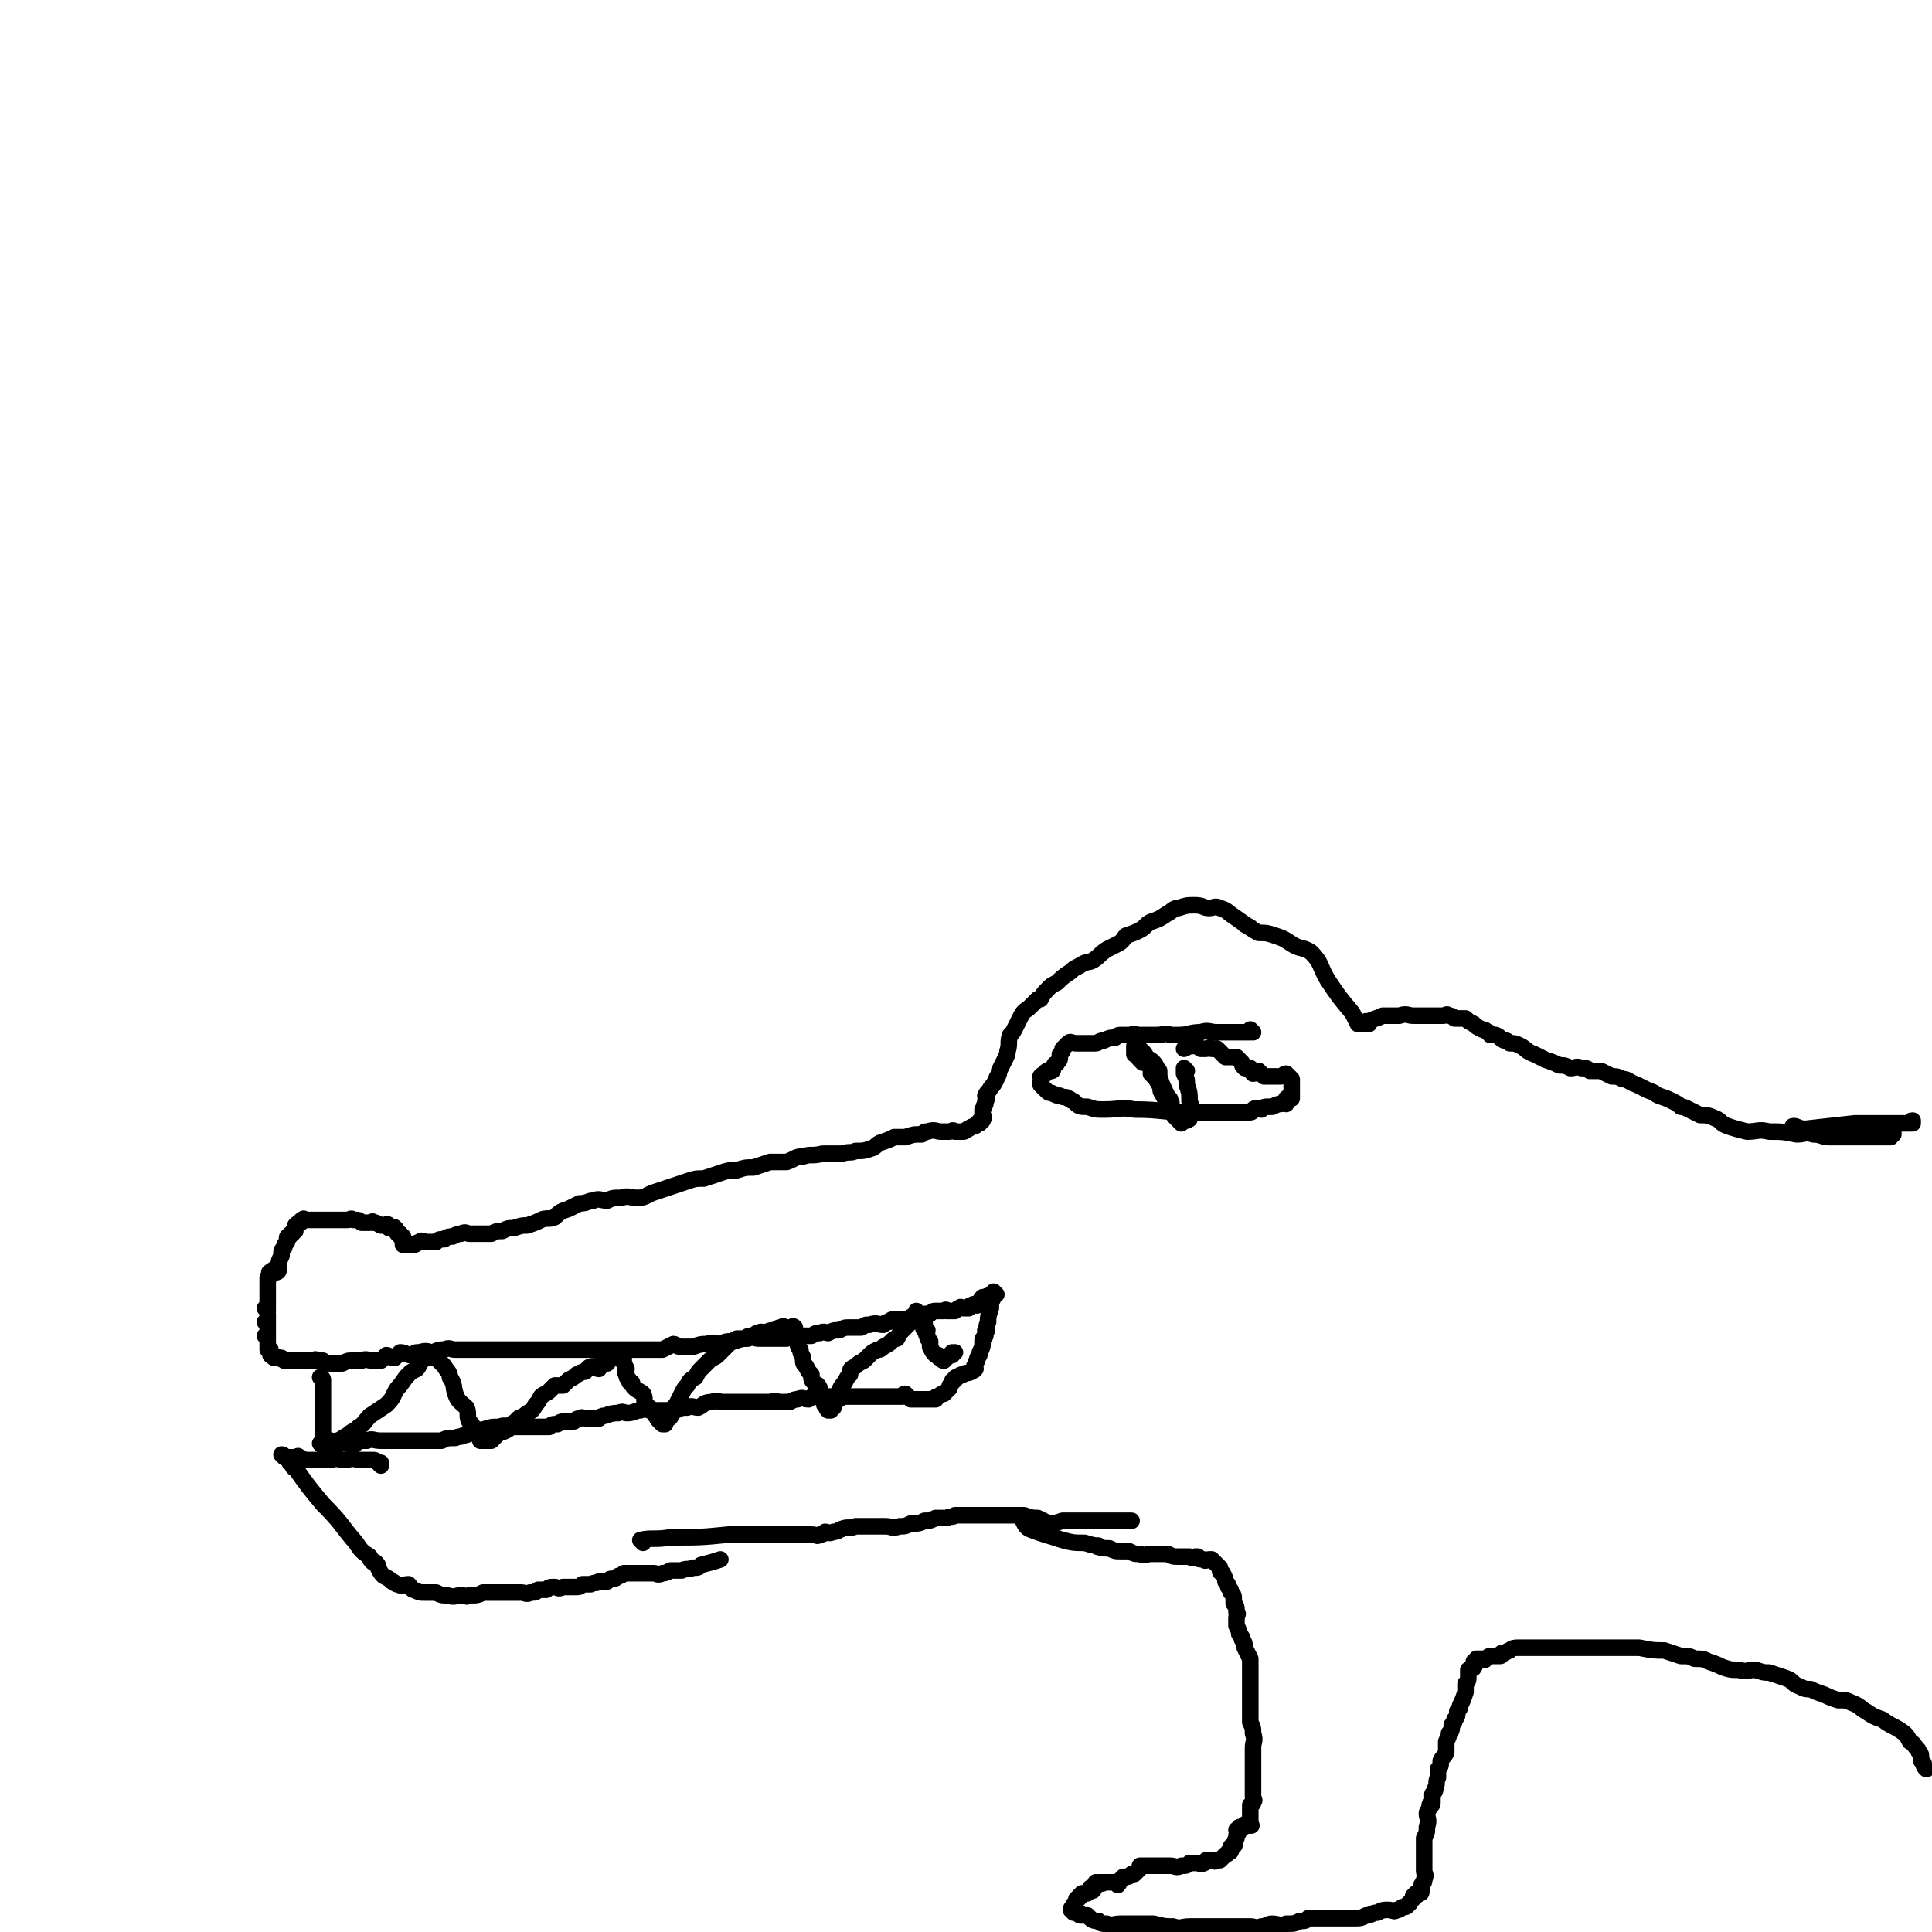 <svg viewBox='0 0 700 700' version='1.1' xmlns='http://www.w3.org/2000/svg' xmlns:xlink='http://www.w3.org/1999/xlink'><g fill='none' stroke='#000000' stroke-width='6' stroke-linecap='round' stroke-linejoin='round'><path d='M493,371c0,0 -1,-1 -1,-1 0,0 0,0 0,1 0,0 0,0 0,0 1,0 0,-1 0,-1 0,0 0,0 0,1 0,0 0,0 0,0 1,0 0,-1 0,-1 0,0 0,0 0,1 0,0 0,0 0,0 1,0 0,-1 0,-1 0,0 0,1 0,1 -1,-2 -1,-2 -2,-4 -5,-6 -5,-6 -9,-12 -3,-5 -2,-6 -6,-10 -3,-2 -4,-1 -7,-3 -3,-2 -3,-2 -6,-3 -3,-1 -3,-1 -6,-1 -2,-1 -3,-2 -5,-3 0,0 2,1 2,1 -2,-1 -3,-2 -6,-4 -3,-2 -2,-2 -5,-3 -2,-1 -2,0 -4,0 -2,0 -2,-1 -5,-1 -3,0 -3,0 -6,1 -2,0 -2,1 -4,2 -3,2 -3,2 -6,3 -2,1 -2,2 -4,3 -2,1 -2,1 -5,2 -1,1 -1,2 -3,3 -2,1 -2,1 -4,2 -3,2 -2,2 -5,4 -2,1 -2,0 -5,2 -2,1 -2,1 -3,2 -3,2 -3,2 -5,4 -2,1 -2,1 -3,2 -2,2 -2,2 -3,4 -1,0 -1,0 -1,0 -1,1 -1,1 -3,3 -1,1 -2,1 -3,3 -1,2 -1,2 -2,4 -1,2 -1,2 -2,3 -1,3 0,3 -1,6 0,1 0,1 -1,3 -1,2 -1,2 -2,4 0,2 -1,2 -1,3 -1,2 -1,2 -2,3 -1,2 -1,1 -2,3 0,1 1,1 0,2 0,1 0,1 0,1 -1,1 0,1 -1,2 0,0 0,0 0,1 0,1 0,1 0,2 0,0 0,0 0,0 0,0 0,0 0,0 1,0 0,-1 0,-1 0,0 0,0 0,1 1,0 0,0 0,1 0,0 0,0 0,0 0,0 0,0 0,0 0,0 0,0 -1,0 0,0 0,0 0,1 0,0 0,0 0,0 0,0 0,0 -1,0 0,0 0,0 0,0 0,0 0,0 0,0 0,0 0,1 -1,1 0,0 -1,0 -2,1 -1,0 -1,1 -2,1 -2,0 -2,0 -3,0 -1,-1 -1,0 -2,0 -2,0 -2,0 -3,0 -2,0 -2,-1 -5,0 -1,0 -1,0 -2,1 -3,0 -3,0 -6,1 -2,0 -2,0 -4,0 -2,1 -2,1 -5,2 -2,1 -1,1 -3,2 -3,1 -3,1 -6,1 -2,1 -2,0 -5,1 -4,0 -4,0 -7,0 -4,1 -4,0 -7,1 -3,0 -3,1 -6,2 -3,0 -3,0 -6,0 -3,1 -3,1 -6,2 -3,0 -3,0 -6,1 -3,0 -3,0 -6,1 -3,1 -3,1 -6,2 -3,0 -3,0 -6,1 -3,1 -3,1 -6,2 -3,1 -3,1 -6,2 -3,1 -3,2 -6,2 -3,0 -3,-1 -6,0 -3,0 -3,0 -5,1 -2,0 -3,-1 -5,0 -2,0 -2,1 -5,1 -2,1 -2,1 -4,2 -3,1 -3,1 -5,3 -2,1 -3,0 -5,1 -2,1 -2,1 -5,2 -2,0 -2,0 -5,1 -2,0 -2,0 -4,1 -2,0 -2,0 -4,1 -2,0 -2,0 -3,0 -3,0 -3,0 -5,0 -1,0 -1,-1 -3,0 -1,0 -1,0 -3,1 -1,0 -2,0 -3,1 -2,0 -2,0 -3,1 -2,0 -2,0 -3,0 -2,0 -2,-1 -3,0 -1,0 -1,1 -2,1 0,0 0,0 -1,0 -1,-1 -1,0 -1,0 -1,0 -1,0 -1,0 -1,0 -1,0 -1,0 0,0 0,0 0,0 0,0 0,0 0,0 0,-1 0,-2 0,-2 0,0 0,0 0,1 0,0 0,0 0,0 0,-1 0,-1 0,-2 0,0 -1,0 -1,0 0,-1 0,-1 0,-1 -1,0 -1,0 -1,0 -1,-1 0,-2 -1,-2 0,-1 -1,0 -2,0 0,-1 0,-1 0,-1 -1,-1 -1,0 -2,0 -1,0 -1,0 -1,0 -2,-1 -1,-1 -3,-1 0,-1 0,0 -1,0 -2,0 -2,0 -3,0 -1,-1 -1,-1 -2,-1 -1,0 -1,0 -1,0 -1,-1 -1,0 -2,0 -1,0 -1,0 -2,0 -1,0 -1,0 -2,0 -1,0 -1,0 -2,0 -1,0 -1,0 -2,0 -1,0 -1,0 -3,0 -1,0 -1,0 -1,0 -1,0 -1,0 -2,0 -1,0 -1,0 -2,0 0,0 0,-1 0,0 -1,0 -1,0 -1,1 -1,0 -1,0 -2,1 0,1 0,1 0,2 -1,0 -1,0 -1,1 -1,0 -1,0 -1,1 -1,0 -1,0 -1,1 0,0 0,0 0,1 -1,1 -1,1 -1,2 -1,1 -1,1 -1,2 0,1 0,1 0,1 -1,2 -1,2 -1,3 0,1 0,1 0,2 0,0 0,0 0,0 0,1 -1,1 -1,1 0,0 0,0 0,0 0,0 0,-1 -1,-1 0,0 1,0 1,1 -1,0 -2,-1 -2,0 -1,0 0,0 0,1 0,1 -1,0 -1,1 0,0 0,0 0,1 0,0 0,0 0,1 0,0 0,-1 0,0 0,0 0,0 0,1 0,0 0,0 0,1 0,0 0,0 0,1 0,0 0,0 0,0 0,0 0,0 0,1 0,0 0,0 0,0 0,0 0,0 0,0 0,1 0,1 0,1 0,0 0,0 0,1 0,0 0,0 0,0 0,1 0,1 0,2 0,0 0,0 0,1 0,0 0,0 0,1 0,0 0,0 0,0 0,0 -1,-1 -1,-1 0,0 1,1 1,2 0,0 0,0 0,1 0,0 0,0 0,1 0,0 0,0 0,1 0,0 0,0 0,1 0,0 0,0 0,0 0,0 0,-1 -1,-1 0,0 1,0 1,1 0,0 0,0 0,1 0,0 0,-1 0,0 0,0 0,1 0,1 0,0 0,0 0,0 0,0 0,0 0,0 0,0 0,0 0,1 0,0 0,0 0,0 0,1 0,1 0,1 0,0 0,0 0,1 0,0 0,0 0,0 0,0 0,-1 -1,-1 0,0 1,0 1,1 0,0 0,0 0,0 0,0 0,0 0,1 0,0 0,0 0,0 0,0 0,0 0,0 0,0 0,0 0,0 0,1 0,1 0,1 0,0 0,0 0,1 0,0 0,0 0,1 0,0 0,0 0,0 0,0 0,0 1,0 0,0 0,0 0,0 0,0 0,0 0,1 0,0 0,-1 0,0 0,0 0,0 0,1 0,0 0,0 1,0 0,1 0,1 1,1 0,0 0,-1 1,0 0,0 0,0 1,0 0,1 0,0 1,1 1,0 1,0 3,0 1,0 1,0 2,0 1,0 1,0 3,0 1,0 1,0 2,0 1,0 1,-1 2,0 1,0 1,0 2,0 1,1 1,1 3,1 2,0 2,0 4,0 2,-1 2,-1 4,-1 1,0 1,0 3,0 2,-1 2,0 4,0 1,0 1,0 3,0 1,-1 1,-1 2,-2 1,0 1,1 3,1 1,-1 1,-1 2,-2 2,0 2,1 4,1 2,-1 1,-1 3,-1 3,-1 3,0 5,0 2,-1 2,-1 4,-1 2,-1 2,0 4,0 2,0 2,0 5,0 2,0 2,0 4,0 3,0 3,0 5,0 2,0 2,0 4,0 2,0 2,0 4,0 2,0 2,0 3,0 2,0 2,0 3,0 1,0 1,0 2,0 1,0 1,0 1,0 2,0 2,0 3,0 3,0 3,0 6,0 3,0 3,0 6,0 3,0 3,0 6,0 4,0 4,0 7,0 3,0 3,0 7,0 2,0 2,0 4,0 3,0 3,0 5,0 2,-1 2,-1 4,-2 1,0 1,1 3,1 2,0 2,0 4,0 3,-1 3,-1 5,-1 3,-1 3,0 5,0 2,-1 2,-1 5,-1 3,-1 3,-1 5,-1 2,-1 2,0 4,0 3,0 3,0 5,0 3,0 3,0 5,0 1,-1 1,-1 3,-1 1,-1 1,0 3,0 1,0 1,0 3,0 2,-1 1,-1 3,-1 2,-1 2,0 3,0 2,-1 2,-1 4,-1 2,-1 2,-1 4,-1 2,0 2,0 4,0 2,-1 1,-1 3,-1 3,-1 3,0 5,0 1,-1 1,-1 2,-1 1,-1 1,-1 3,-1 2,0 2,0 4,0 1,-1 1,-1 3,-1 1,-1 1,0 1,0 2,-1 2,-1 4,-1 1,-1 1,-1 2,-1 1,0 1,0 3,0 1,-1 1,0 1,0 2,0 2,0 3,0 1,-1 1,-1 2,-1 0,-1 0,0 1,0 1,0 1,0 2,0 1,-1 0,-1 1,-1 1,-1 1,0 2,0 1,-1 1,-2 2,-3 0,0 0,0 1,0 1,-1 1,0 2,0 0,-1 0,-1 0,-1 0,0 0,0 0,0 '/><path d='M361,469c0,0 -1,-1 -1,-1 0,0 0,0 0,1 0,0 0,0 0,0 1,0 0,-1 0,-1 0,0 0,0 0,1 0,0 0,0 0,0 1,0 0,-1 0,-1 0,0 0,0 0,1 0,0 0,0 0,0 1,0 0,-1 0,-1 0,0 0,0 0,1 0,0 0,0 0,0 1,0 0,-1 0,-1 0,0 0,0 0,1 0,0 0,0 0,0 0,0 0,0 0,1 -1,2 -1,2 -1,4 -1,3 -1,3 -1,5 -1,2 0,2 -1,3 0,0 1,0 0,1 0,0 0,0 0,1 -1,1 -1,1 -1,2 0,2 0,2 -1,4 0,2 -1,1 -1,3 -1,1 0,1 -1,2 0,1 1,1 0,1 0,1 0,0 -1,1 0,0 0,0 0,0 -2,1 -2,0 -3,1 -1,0 -1,0 -2,1 -1,0 -1,0 -1,1 -1,0 -1,0 -1,1 -1,1 -1,1 -1,2 -1,1 -1,1 -2,2 -1,0 -1,0 -2,1 -1,0 -1,0 -1,1 -1,0 -1,0 -1,0 0,0 0,0 0,0 -1,0 -1,0 -1,0 -1,0 -1,0 -2,0 0,0 0,0 0,0 -1,0 -1,0 -2,0 -1,0 -1,0 -1,0 -1,0 -1,0 -2,0 -1,-1 -1,-1 -2,-2 0,0 -1,0 -1,1 -1,0 -1,0 -2,0 -1,0 -1,0 -2,0 0,0 0,0 -1,0 -1,0 -1,0 -3,0 -1,0 -1,0 -1,0 -2,0 -2,0 -3,0 -1,0 -1,0 -3,0 -1,0 -1,0 -1,0 -1,0 -1,0 -2,0 -1,0 -1,0 -2,0 -1,0 -1,0 -3,0 -1,0 -1,0 -1,0 -2,0 -2,0 -4,0 -2,0 -2,-1 -3,0 -2,0 -2,0 -3,1 -2,0 -2,-1 -4,0 -1,0 -1,0 -3,1 -2,0 -2,0 -4,0 -2,-1 -2,0 -3,0 -2,0 -2,0 -3,0 -2,0 -2,0 -5,0 -1,0 -1,0 -3,0 -3,0 -3,0 -6,0 -2,0 -2,-1 -4,0 -3,0 -3,1 -5,2 -2,0 -2,-1 -4,0 -2,0 -2,0 -4,1 -2,0 -2,0 -5,0 -2,0 -2,0 -4,0 -2,0 -2,-1 -4,0 -2,0 -2,1 -5,1 -1,0 -1,-1 -3,0 -2,0 -2,0 -5,1 -1,0 -1,0 -2,1 -2,0 -2,0 -4,0 -2,0 -2,-1 -3,0 -1,0 -1,0 -2,1 -2,0 -2,0 -3,0 -1,0 -2,0 -3,1 -2,0 -2,0 -3,1 -1,0 -1,0 -2,0 -2,0 -2,0 -4,0 -2,0 -2,0 -4,0 -2,0 -2,0 -4,0 -2,0 -2,-1 -4,0 -3,0 -3,0 -6,1 -1,0 -1,0 -3,1 -2,0 -2,1 -4,1 -1,1 -1,0 -3,1 -3,0 -3,0 -5,1 -3,0 -3,0 -6,0 -3,0 -3,0 -6,0 -3,0 -3,0 -5,0 -3,0 -3,0 -5,0 -3,0 -3,-1 -5,0 -1,0 -1,0 -3,0 0,0 0,0 -1,1 -1,0 -1,0 -1,0 -1,0 -1,0 -2,0 0,0 1,0 1,0 0,0 0,0 0,0 0,0 0,-1 -1,-1 0,0 0,0 0,1 0,0 0,0 0,0 -1,0 -1,0 -1,0 0,0 0,0 0,0 0,0 0,0 0,0 -1,0 -1,0 -1,0 -1,0 -1,0 -1,0 0,0 0,0 0,0 0,0 0,0 0,0 0,0 0,-1 -1,-1 0,0 0,0 0,1 0,0 0,0 0,0 -1,0 -1,0 -1,0 0,0 0,0 0,0 0,0 0,0 0,0 0,0 -1,-1 -1,-1 0,0 1,0 1,1 0,0 -1,0 -1,0 0,0 0,0 0,0 '/><path d='M138,531c0,0 -1,-1 -1,-1 0,0 1,0 1,0 0,0 0,0 0,0 0,1 -1,0 -1,0 0,0 1,0 1,0 0,0 0,0 0,0 0,1 -1,0 -1,0 0,0 1,0 1,0 0,0 0,0 0,0 0,1 0,0 -1,0 -1,-1 -1,-1 -2,-1 -2,0 -2,0 -5,0 -3,-1 -3,0 -6,0 -3,-1 -3,0 -5,0 -2,0 -2,0 -5,0 -2,0 -2,0 -4,0 -1,-1 -1,-1 -2,-1 0,-1 0,0 0,0 -1,0 -1,0 -2,0 -1,0 -1,0 -1,0 0,0 0,0 0,0 -1,0 -1,0 -1,0 0,0 0,0 0,0 0,0 0,0 0,0 0,0 0,0 -1,0 0,0 0,0 0,0 0,0 0,0 0,0 0,0 0,-1 -1,-1 0,0 1,0 1,1 0,0 0,0 0,0 0,0 0,-1 -1,-1 0,0 1,0 1,1 '/><path d='M117,500c0,0 -1,-1 -1,-1 0,0 1,0 1,1 0,0 0,0 0,0 0,0 -1,-1 -1,-1 0,0 1,0 1,1 0,0 0,0 0,0 0,0 -1,-1 -1,-1 0,0 1,0 1,1 0,0 0,0 0,0 0,0 -1,-1 -1,-1 0,0 1,0 1,1 0,0 0,0 0,0 0,0 -1,-1 -1,-1 0,0 1,0 1,1 0,0 0,0 0,0 0,0 -1,-1 -1,-1 0,0 1,0 1,1 0,0 0,0 0,0 0,0 -1,-1 -1,-1 0,0 1,0 1,1 0,0 0,0 0,0 0,0 -1,-1 -1,-1 0,0 1,0 1,1 0,0 0,0 0,0 0,0 -1,-1 -1,-1 0,0 1,0 1,1 0,0 0,0 0,0 0,0 -1,-1 -1,-1 0,0 1,0 1,1 0,0 0,0 0,0 0,0 -1,-1 -1,-1 0,0 1,0 1,1 0,0 0,0 0,0 0,3 0,3 0,7 0,4 0,4 0,7 0,4 0,4 0,8 0,0 0,1 0,1 0,0 0,-1 0,-1 0,1 0,1 0,2 0,0 0,0 0,0 0,0 -1,-1 -1,-1 0,0 1,0 1,1 0,0 0,0 0,0 0,0 -1,-1 -1,-1 0,0 1,0 1,1 0,0 0,0 0,0 0,0 0,0 1,0 0,0 0,0 1,0 1,-1 1,-1 3,-1 2,-2 2,-2 4,-3 2,-2 2,-1 4,-3 2,-1 2,-2 4,-4 3,-2 3,-2 6,-4 3,-3 2,-3 4,-6 2,-2 2,-3 4,-5 1,-1 1,-1 3,-2 1,-1 1,-2 1,-3 1,0 1,0 1,0 0,-1 0,-1 1,-1 0,0 0,0 0,0 0,0 0,0 1,0 0,0 0,0 1,0 0,0 0,0 1,0 0,0 0,0 1,0 0,0 0,-1 0,0 0,0 0,0 1,1 0,0 0,0 0,0 1,1 1,1 2,2 1,2 2,2 2,4 2,3 1,3 2,6 1,3 2,3 4,5 1,2 0,3 1,5 1,1 1,1 2,3 0,1 0,1 1,1 0,1 1,1 1,2 0,0 0,0 0,0 0,0 0,0 0,1 0,0 0,0 1,0 0,0 0,0 1,0 0,0 0,0 0,0 1,0 1,0 2,0 1,-1 1,-1 1,-1 1,-1 1,-1 2,-2 1,0 1,0 3,-1 1,-2 1,-2 3,-3 1,-2 2,-1 4,-3 2,-1 2,-1 3,-3 1,-1 1,-1 2,-3 1,-1 2,-1 3,-2 1,-1 1,-1 2,-2 1,0 2,0 3,0 1,-1 1,-1 2,-2 2,-1 2,-1 3,-2 1,0 1,-1 3,-1 1,-1 1,-2 3,-2 1,0 1,1 2,1 1,-1 0,-2 1,-2 1,-1 1,0 2,0 1,-1 0,-2 1,-2 0,-1 0,0 1,0 1,-1 1,0 2,0 0,0 0,0 1,0 0,0 0,0 0,0 0,0 0,-1 1,0 0,0 -1,0 0,1 0,1 0,1 1,3 0,1 -1,1 0,2 0,1 0,1 1,2 0,1 0,1 1,1 0,1 0,1 1,2 1,1 2,1 3,2 1,2 0,2 1,4 1,1 2,1 3,3 0,0 0,1 1,1 0,1 0,1 1,2 0,0 0,0 1,1 0,0 0,0 0,0 0,0 0,0 1,0 0,0 0,0 0,0 0,-1 0,-1 1,-2 0,0 1,0 1,-1 0,-1 0,-1 0,-2 1,-1 1,-1 2,-2 1,-2 1,-2 2,-4 1,-2 1,-2 2,-3 1,-2 1,-2 3,-3 1,-2 1,-2 2,-3 1,-1 1,-1 3,-3 1,-1 2,-1 3,-2 2,-2 2,-2 3,-3 2,-2 2,-2 4,-3 1,0 1,0 3,0 1,-1 1,-1 3,-1 1,-1 1,-1 2,-1 1,-1 1,0 2,0 2,-1 2,-1 4,-1 1,-1 1,-1 2,-1 1,-1 1,0 2,0 1,0 1,0 1,0 1,0 1,0 1,0 0,0 0,-1 1,0 0,0 0,0 0,1 0,0 0,0 0,0 0,0 -1,-1 -1,-1 0,0 0,1 1,2 0,0 0,0 1,1 0,1 0,1 0,2 0,1 0,2 1,3 0,1 0,1 1,3 0,2 0,2 1,3 1,2 1,2 2,3 0,2 0,2 1,3 1,1 1,0 2,2 0,1 0,1 0,2 1,1 0,1 1,2 0,0 0,0 1,0 0,1 -1,2 0,2 0,1 0,0 1,1 0,0 -1,0 0,1 0,0 0,0 1,0 0,-1 0,-1 1,-1 0,-1 0,-1 0,-2 1,-1 1,-1 2,-1 0,-2 0,-2 0,-3 1,-2 1,-2 2,-3 1,-2 1,-2 2,-3 0,-2 0,-2 2,-3 1,-1 1,-1 3,-2 1,-1 1,-1 2,-2 1,-1 1,-1 3,-2 1,0 1,0 2,-1 2,-1 2,-1 3,-2 1,-1 1,-1 2,-1 1,-2 1,-2 2,-3 1,-1 1,-1 2,-2 1,-1 1,-1 1,-2 1,-1 1,-1 2,-1 0,-1 0,-1 0,-2 0,0 0,0 0,1 0,0 0,0 0,0 0,0 0,0 0,0 0,0 0,0 1,0 0,0 0,0 0,0 0,0 -1,-1 -1,-1 0,0 0,0 1,1 0,0 0,1 1,2 0,0 0,0 1,0 0,1 0,1 0,2 0,0 0,0 0,1 0,0 -1,0 0,1 0,0 0,0 1,0 0,1 -1,1 0,2 0,1 0,1 1,2 0,1 0,1 0,2 1,2 1,2 2,3 0,0 0,0 1,0 0,1 0,1 1,1 0,0 0,0 1,1 0,0 0,0 0,0 0,0 0,0 0,0 0,0 -1,-1 -1,-1 0,0 0,1 1,1 0,-1 -1,-1 0,-1 0,-1 0,0 1,0 1,-1 1,-1 2,-2 0,0 0,1 0,1 1,-1 0,-1 1,-1 0,0 0,0 0,0 '/><path d='M106,531c0,0 0,-1 -1,-1 0,0 1,0 1,0 0,0 0,0 0,0 0,1 0,0 -1,0 0,0 1,0 1,0 0,0 0,0 0,0 0,1 0,0 -1,0 0,0 1,0 1,0 0,0 0,0 0,0 0,1 0,0 -1,0 0,0 1,0 1,0 0,0 0,0 0,0 0,1 0,0 -1,0 0,0 1,0 1,0 0,0 0,0 0,0 0,1 0,0 -1,0 0,0 1,0 1,0 0,0 0,0 0,0 0,1 0,0 -1,0 0,0 1,0 1,0 0,0 0,0 0,0 0,1 0,0 -1,0 0,0 1,0 1,0 0,1 0,2 1,2 5,7 5,7 10,13 7,7 6,7 12,14 2,3 2,3 5,5 0,1 0,1 1,2 0,0 0,0 1,0 1,1 1,1 1,2 0,0 0,0 0,0 1,2 1,2 2,3 2,1 2,1 3,2 1,0 1,1 2,1 2,1 2,0 4,0 1,1 1,2 2,2 2,1 2,1 4,1 2,0 2,0 4,0 2,1 2,1 4,1 3,1 3,0 5,0 2,0 2,1 3,0 3,0 3,0 5,-1 1,0 2,0 3,0 2,0 2,0 4,0 2,0 2,0 4,0 1,0 1,0 3,0 1,0 2,1 3,0 2,0 2,0 3,-1 1,0 1,0 3,0 1,-1 1,-1 3,-1 1,0 1,1 3,0 2,0 2,0 4,0 2,0 2,0 3,-1 2,0 2,0 3,0 2,-1 2,0 3,-1 2,0 2,0 3,0 1,-1 1,-1 2,-1 1,0 1,0 2,-1 1,0 1,0 2,-1 1,0 1,0 2,0 1,0 1,0 3,0 1,0 1,0 1,0 1,0 1,0 2,0 1,0 1,0 3,0 1,0 1,1 3,0 1,0 1,0 3,-1 2,0 2,0 4,0 2,-1 2,0 4,-1 2,0 2,0 3,-1 4,-1 4,-1 7,-2 '/><path d='M233,559c0,0 -1,-1 -1,-1 0,0 0,0 1,0 0,0 0,0 0,0 0,1 -1,0 -1,0 0,0 0,0 1,0 0,0 0,0 0,0 0,1 -1,0 -1,0 0,0 0,0 1,0 0,0 0,0 0,0 0,1 -1,0 -1,0 0,0 0,0 1,0 0,0 0,0 0,0 0,1 -1,0 -1,0 4,-1 5,0 11,-1 11,0 11,0 21,-1 7,0 7,0 13,0 1,0 2,0 3,0 1,0 -1,0 -1,0 1,0 2,0 4,0 0,0 0,0 1,0 1,0 1,0 2,0 2,0 2,0 3,0 2,0 2,0 4,0 1,0 1,0 1,0 2,0 2,1 3,0 1,0 1,0 2,-1 1,0 1,1 3,0 2,0 2,-1 3,-1 2,-1 3,0 5,-1 1,0 1,0 3,0 2,0 2,0 4,0 2,0 2,0 4,0 2,0 2,1 5,0 2,0 2,0 4,-1 3,0 3,0 5,-1 2,0 2,0 4,-1 2,0 2,0 4,0 2,-1 2,0 3,-1 2,0 2,0 4,0 2,0 2,0 4,0 2,0 2,0 4,0 2,0 2,0 4,0 2,0 2,0 5,0 2,0 2,0 4,0 3,1 3,1 5,1 2,1 2,1 4,2 2,0 2,0 5,-1 2,0 2,0 5,0 2,0 2,0 4,0 1,0 1,0 3,0 1,0 1,0 2,0 2,0 2,0 3,0 2,0 2,0 3,0 1,0 1,0 1,0 1,0 1,0 2,0 1,0 1,0 2,0 '/><path d='M496,371c0,0 -1,-1 -1,-1 0,0 0,0 0,1 0,0 0,0 0,0 1,0 0,-1 0,-1 0,0 0,0 0,1 0,0 0,0 0,0 1,0 0,-1 0,-1 0,0 0,0 0,1 0,0 0,0 0,0 1,0 0,-1 0,-1 0,0 0,0 0,1 0,0 0,0 0,0 1,-1 1,-1 1,-1 2,-1 3,-1 5,-2 3,0 3,0 6,0 3,-1 3,0 5,0 2,0 2,0 4,0 1,0 1,0 2,0 0,0 0,0 0,0 2,0 2,0 3,0 1,0 1,0 1,0 1,0 1,0 1,0 1,0 1,-1 2,0 1,0 1,0 2,1 2,0 2,0 4,0 1,1 1,1 3,2 1,1 1,1 3,2 1,0 1,0 2,1 1,0 0,0 1,1 1,0 1,0 2,0 2,1 1,1 3,2 1,0 1,0 2,1 2,0 2,0 4,1 2,1 2,2 5,3 2,1 2,1 4,2 3,1 3,1 5,2 2,0 2,0 4,1 2,0 2,-1 4,0 2,0 2,0 3,1 2,0 2,0 4,0 2,1 2,1 4,2 2,0 2,0 4,1 2,0 2,1 5,2 2,1 2,1 4,2 3,1 2,1 4,2 3,1 3,1 5,2 2,1 2,1 3,2 1,0 1,0 3,1 2,1 2,1 4,2 2,0 3,0 5,1 3,1 2,2 5,3 3,1 3,1 7,2 4,0 4,-1 8,0 5,0 5,0 10,1 3,0 3,-1 6,0 3,0 3,1 6,1 2,0 3,0 5,0 2,0 2,0 5,0 2,0 2,0 5,0 2,0 2,0 4,0 1,0 2,0 3,0 0,0 -1,0 -1,0 0,-1 1,-1 2,-1 0,-1 0,-1 0,-1 '/><path d='M651,409c-1,0 -1,-1 -1,-1 -1,0 0,0 0,1 0,0 0,0 0,0 0,0 0,-1 0,-1 -1,0 0,0 0,1 0,0 0,0 0,0 0,0 -1,-1 0,-1 1,0 2,1 4,1 9,-1 9,-1 18,-2 6,0 6,0 12,0 2,0 2,0 4,0 0,0 0,0 1,0 1,0 1,0 3,0 0,0 1,0 1,0 0,0 0,0 0,0 0,0 0,0 0,0 0,0 0,-1 0,-1 -1,0 0,0 0,1 0,0 0,0 0,0 '/><path d='M371,551c0,0 -1,-1 -1,-1 0,0 0,0 0,0 0,0 0,0 0,0 1,1 0,0 0,0 0,0 0,0 0,0 0,0 0,0 0,0 1,1 0,0 0,0 0,0 0,0 0,0 0,0 0,0 0,0 1,1 0,0 0,0 1,1 1,3 3,4 5,2 6,2 12,4 4,1 4,1 8,1 3,1 4,1 5,1 0,1 -1,0 -1,0 2,1 3,1 5,1 2,1 2,1 4,1 1,0 1,0 3,0 2,1 2,1 4,1 2,1 2,0 4,0 3,0 3,0 6,0 2,1 2,1 4,1 2,0 2,0 4,0 1,1 2,0 3,0 0,0 -1,0 -1,0 1,1 2,1 3,1 1,1 1,0 2,0 1,0 1,0 1,0 1,1 1,1 1,1 1,1 1,1 2,2 0,0 0,1 0,1 0,1 1,1 1,1 0,0 0,0 0,0 1,2 1,2 1,3 1,1 1,1 1,2 1,1 1,1 1,2 1,1 1,1 1,2 0,1 0,1 0,2 1,1 1,1 1,3 1,1 0,1 0,2 0,2 0,2 0,3 1,2 1,2 1,3 1,1 1,1 1,2 1,1 1,2 1,3 1,2 1,2 2,4 0,3 0,3 0,5 0,2 0,2 0,3 0,3 0,3 0,6 0,2 0,2 0,3 0,3 0,3 0,6 1,2 1,2 1,4 1,3 0,3 0,5 0,1 0,1 0,3 0,1 0,1 0,2 0,1 0,1 0,2 0,1 0,1 0,1 0,1 0,1 0,1 0,1 0,1 0,1 0,1 0,1 0,1 0,0 0,0 0,0 0,1 0,1 0,2 0,1 0,1 0,2 0,1 0,1 0,2 0,0 0,0 0,1 0,1 1,1 0,2 0,1 0,0 -1,1 0,2 0,2 0,3 0,1 0,1 0,1 0,1 0,1 0,1 0,0 0,0 0,0 0,1 0,1 0,1 0,1 0,1 0,1 0,0 0,0 0,0 0,0 0,0 0,0 1,1 0,0 0,0 0,0 0,0 -1,0 0,0 0,0 0,0 0,0 0,0 0,0 1,1 0,0 0,0 0,0 0,0 0,0 0,1 0,0 -1,0 0,1 0,1 -1,1 0,1 0,0 -1,0 0,1 0,1 -1,1 0,0 0,0 0,0 1,1 0,0 0,0 0,0 0,0 0,0 1,1 1,1 0,2 0,0 0,0 0,1 -1,1 0,2 -1,3 0,0 0,0 -1,0 0,1 0,1 0,1 0,1 0,1 -1,1 0,1 -1,1 -1,1 -1,1 -1,1 -2,2 -1,0 -1,0 -1,0 -1,1 -1,0 -2,0 -1,0 -1,0 -2,0 -1,1 0,1 -1,1 -1,1 -1,0 -2,0 -1,0 -1,0 -3,0 -1,1 -1,1 -3,1 -2,1 -2,0 -4,0 -1,0 -1,0 -3,0 -2,0 -2,0 -3,0 -1,0 -1,0 -2,0 -1,0 -1,0 -1,0 -1,0 -1,0 -2,0 0,1 0,1 0,1 -1,1 -1,1 -2,2 -1,0 -1,0 -1,0 -1,1 -1,1 -2,1 0,0 0,0 -1,0 0,1 -1,1 -1,1 -1,1 0,1 -1,2 0,0 0,-1 -1,-1 0,0 0,0 -1,0 -1,0 -1,0 -2,0 0,0 0,0 0,0 0,0 0,0 -1,0 0,0 0,0 -1,0 0,0 0,0 0,0 1,1 0,0 0,0 0,0 0,0 -1,0 0,1 0,0 -1,0 0,0 0,0 0,0 1,1 0,1 0,1 0,0 1,0 0,0 0,1 0,0 0,0 -1,1 0,1 -1,2 0,0 0,-1 -1,-1 0,0 0,0 0,0 0,1 0,1 -1,2 0,0 0,0 -1,0 0,0 0,0 -1,0 0,1 0,1 -1,1 0,1 0,1 -1,1 0,0 1,0 0,0 0,1 0,1 -1,2 0,1 -1,1 -1,2 0,0 0,0 0,0 0,0 0,0 0,0 1,1 0,0 0,0 0,0 0,0 0,0 0,0 0,0 0,0 1,1 0,0 0,0 0,0 0,0 0,0 0,0 0,0 0,0 1,1 0,0 0,0 0,0 0,0 0,0 0,0 0,0 0,0 1,1 1,1 1,1 1,0 1,0 2,0 0,1 0,1 1,1 1,0 1,0 2,0 1,1 1,1 1,1 1,1 2,1 3,1 1,1 1,1 3,1 2,1 2,0 5,0 3,0 3,0 6,0 3,0 3,0 6,0 4,1 4,1 7,1 3,1 3,0 6,0 3,0 3,0 6,0 3,0 3,0 5,0 2,0 2,0 4,0 2,0 2,0 4,0 2,0 2,0 3,0 2,0 2,1 4,0 2,0 2,-1 4,-1 2,0 3,1 5,0 3,0 3,0 5,-1 2,0 2,0 3,-1 3,0 3,0 5,0 2,0 2,0 4,0 2,0 2,0 4,0 2,0 2,0 4,0 2,0 2,0 4,-1 2,0 2,-1 4,-1 2,-1 2,-1 4,-1 2,0 2,1 3,0 1,0 1,0 2,-1 1,0 2,0 2,-1 1,0 1,-1 1,-1 1,-1 1,-1 2,-2 0,0 -1,0 -1,0 0,0 0,0 1,-1 0,0 1,1 1,0 1,0 1,0 1,-1 0,-1 0,-1 0,-2 1,-1 1,-1 1,-2 1,-2 0,-2 0,-3 0,-1 0,-1 0,-3 0,-2 0,-2 0,-3 0,-3 0,-3 0,-6 1,-2 1,-2 1,-4 1,-3 0,-3 0,-5 0,-1 1,-1 1,-3 1,0 1,0 1,-1 0,-2 0,-2 0,-3 1,-1 1,-1 1,-2 1,-2 0,-2 1,-4 0,-1 0,-1 0,-3 1,-1 1,-1 1,-3 1,-2 1,-1 2,-3 0,-2 0,-2 0,-4 1,-2 1,-2 1,-3 1,-1 1,-1 1,-3 1,-1 1,-1 1,-2 1,-1 1,-1 1,-3 1,-1 1,-1 1,-2 1,-2 1,-2 2,-5 0,-1 0,-1 0,-3 1,-1 1,-1 1,-3 0,-1 0,-1 0,-2 1,-1 2,0 2,-1 1,-1 0,-1 0,-2 0,0 1,0 1,-1 1,0 1,0 1,0 1,0 1,0 1,0 1,0 1,1 1,0 1,0 1,-1 2,-1 0,0 0,0 1,0 1,0 1,0 2,0 1,0 1,0 1,-1 2,0 2,-1 3,-1 1,-1 2,-1 3,-1 2,0 2,0 3,0 2,0 2,0 4,0 1,0 1,0 3,0 2,0 2,0 4,0 2,0 2,0 5,0 3,0 3,0 6,0 5,0 5,0 10,0 5,0 5,0 9,0 5,1 5,1 9,1 3,1 3,1 6,2 3,0 3,0 5,1 3,0 3,0 5,1 3,1 3,1 5,2 3,1 3,1 6,1 3,1 3,0 6,0 3,1 3,1 5,1 3,1 3,1 6,2 3,1 2,2 5,3 2,1 2,1 4,1 2,1 2,1 5,2 2,1 2,1 5,2 3,0 3,0 5,1 3,1 3,2 5,3 3,2 3,2 6,3 4,3 4,2 8,5 1,1 1,1 2,3 2,1 1,1 3,3 0,1 1,1 1,2 0,0 0,0 0,1 0,1 0,1 1,2 0,1 0,1 1,2 '/><path d='M454,374c0,0 -1,-1 -1,-1 0,0 0,0 0,1 0,0 0,0 0,0 1,0 0,-1 0,-1 0,0 0,0 0,1 0,0 0,0 0,0 1,0 0,-1 0,-1 0,0 0,0 0,1 0,0 0,0 0,0 1,0 0,-1 0,-1 0,0 0,0 0,1 0,0 0,0 0,0 1,0 0,-1 0,-1 0,0 1,1 0,1 -1,0 -2,0 -4,0 -4,0 -4,0 -8,0 -3,0 -3,-1 -6,0 -4,0 -4,1 -8,1 -1,0 -1,0 -3,0 -2,-1 -2,0 -5,0 -1,0 -1,0 -3,0 0,0 0,0 -1,0 -1,0 -1,0 -2,0 -2,0 -2,-1 -3,0 -2,0 -2,0 -3,0 -2,0 -2,0 -3,1 -2,0 -2,0 -4,1 -2,0 -2,1 -3,1 -2,0 -2,0 -4,0 -1,0 -1,0 -3,0 -2,0 -2,-1 -3,0 0,0 0,0 -1,1 0,0 0,0 -1,1 0,1 0,1 -1,2 0,0 0,0 0,1 0,1 0,1 -1,2 0,1 -1,0 -1,1 -1,1 0,2 -1,2 0,0 -1,-1 -1,0 -1,0 -1,0 -1,1 -1,0 -1,0 -2,1 0,0 0,0 0,0 1,1 0,1 0,2 0,0 0,0 0,1 1,1 1,1 2,2 1,1 1,1 2,1 2,1 2,1 3,1 2,1 2,0 3,1 1,0 1,1 2,1 2,2 2,2 5,2 3,1 3,1 6,1 6,0 6,-1 11,0 10,0 10,1 20,1 6,0 6,0 12,0 3,0 3,0 6,0 2,0 2,0 4,0 1,0 1,-1 1,-1 1,-1 2,0 3,0 1,-1 1,-1 2,-1 1,0 1,0 1,0 1,0 1,0 1,0 2,-1 2,-1 3,-1 1,-1 1,0 2,0 0,-1 0,-2 0,-2 1,-1 1,0 2,0 0,-1 0,-1 0,-2 0,-1 0,-1 0,-2 0,-1 0,-1 0,-2 0,0 0,0 0,0 0,0 0,0 0,0 0,0 0,0 0,0 0,-1 0,-1 0,-1 -1,-1 -1,-1 -2,-2 -1,0 -1,1 -2,1 -1,0 -1,0 -2,0 -1,0 -1,0 -2,0 -1,0 -1,0 -2,0 -1,-1 -1,-1 -2,-2 -1,0 -1,1 -2,1 -1,-1 0,-1 -1,-2 -1,0 -1,0 -2,0 -1,-1 -1,-1 -1,-2 -1,-1 -1,-1 -2,-2 -1,0 -1,0 -2,0 0,0 0,0 0,0 -1,0 -1,0 -2,0 -1,-1 -1,-1 -1,-1 -1,-1 -1,-1 -2,-2 -1,0 -1,0 -2,0 -1,-1 -1,0 -2,0 -1,0 -1,0 -2,0 -1,-1 -1,-1 -2,-1 -2,0 -2,0 -4,1 '/><path d='M430,388c0,0 -1,-1 -1,-1 0,0 0,0 0,1 0,0 0,0 0,0 1,0 0,-1 0,-1 0,0 0,0 0,1 0,0 0,0 0,0 1,0 0,-1 0,-1 0,0 0,1 0,2 1,2 1,2 1,4 1,3 1,3 1,6 1,2 0,2 0,4 0,0 0,0 0,0 0,1 1,1 0,2 0,1 0,0 -1,1 0,0 0,0 -1,0 0,0 0,0 -1,1 0,0 0,0 0,0 0,0 0,0 0,0 -1,-1 -1,-1 -1,-1 -2,-2 -2,-2 -2,-3 -1,-2 -1,-2 -2,-4 -1,-1 -1,-1 -2,-3 -1,-1 0,-2 -1,-3 0,-1 -1,-1 -1,-2 -1,-1 -1,-1 -2,-2 0,-1 1,-1 0,-1 0,-2 0,-2 -1,-3 -1,-1 -1,0 -2,0 -1,-1 -1,-1 -1,-1 -1,-1 0,-1 -1,-2 0,0 0,0 -1,0 0,-1 0,-1 0,-1 0,0 0,0 0,0 0,-1 0,-1 0,-1 0,0 0,0 0,0 1,0 0,-1 0,-1 0,0 0,0 0,1 0,0 0,0 0,0 1,0 1,-1 1,0 1,0 1,0 2,1 1,1 1,1 1,2 2,1 2,1 3,2 1,1 1,2 2,3 0,1 0,1 0,2 1,3 1,3 2,5 0,1 1,1 1,3 1,0 1,0 1,1 0,0 0,0 0,1 0,0 0,0 0,0 0,0 0,0 0,0 1,0 0,-1 0,-1 0,0 0,0 0,1 0,0 0,0 0,0 '/></g>
</svg>